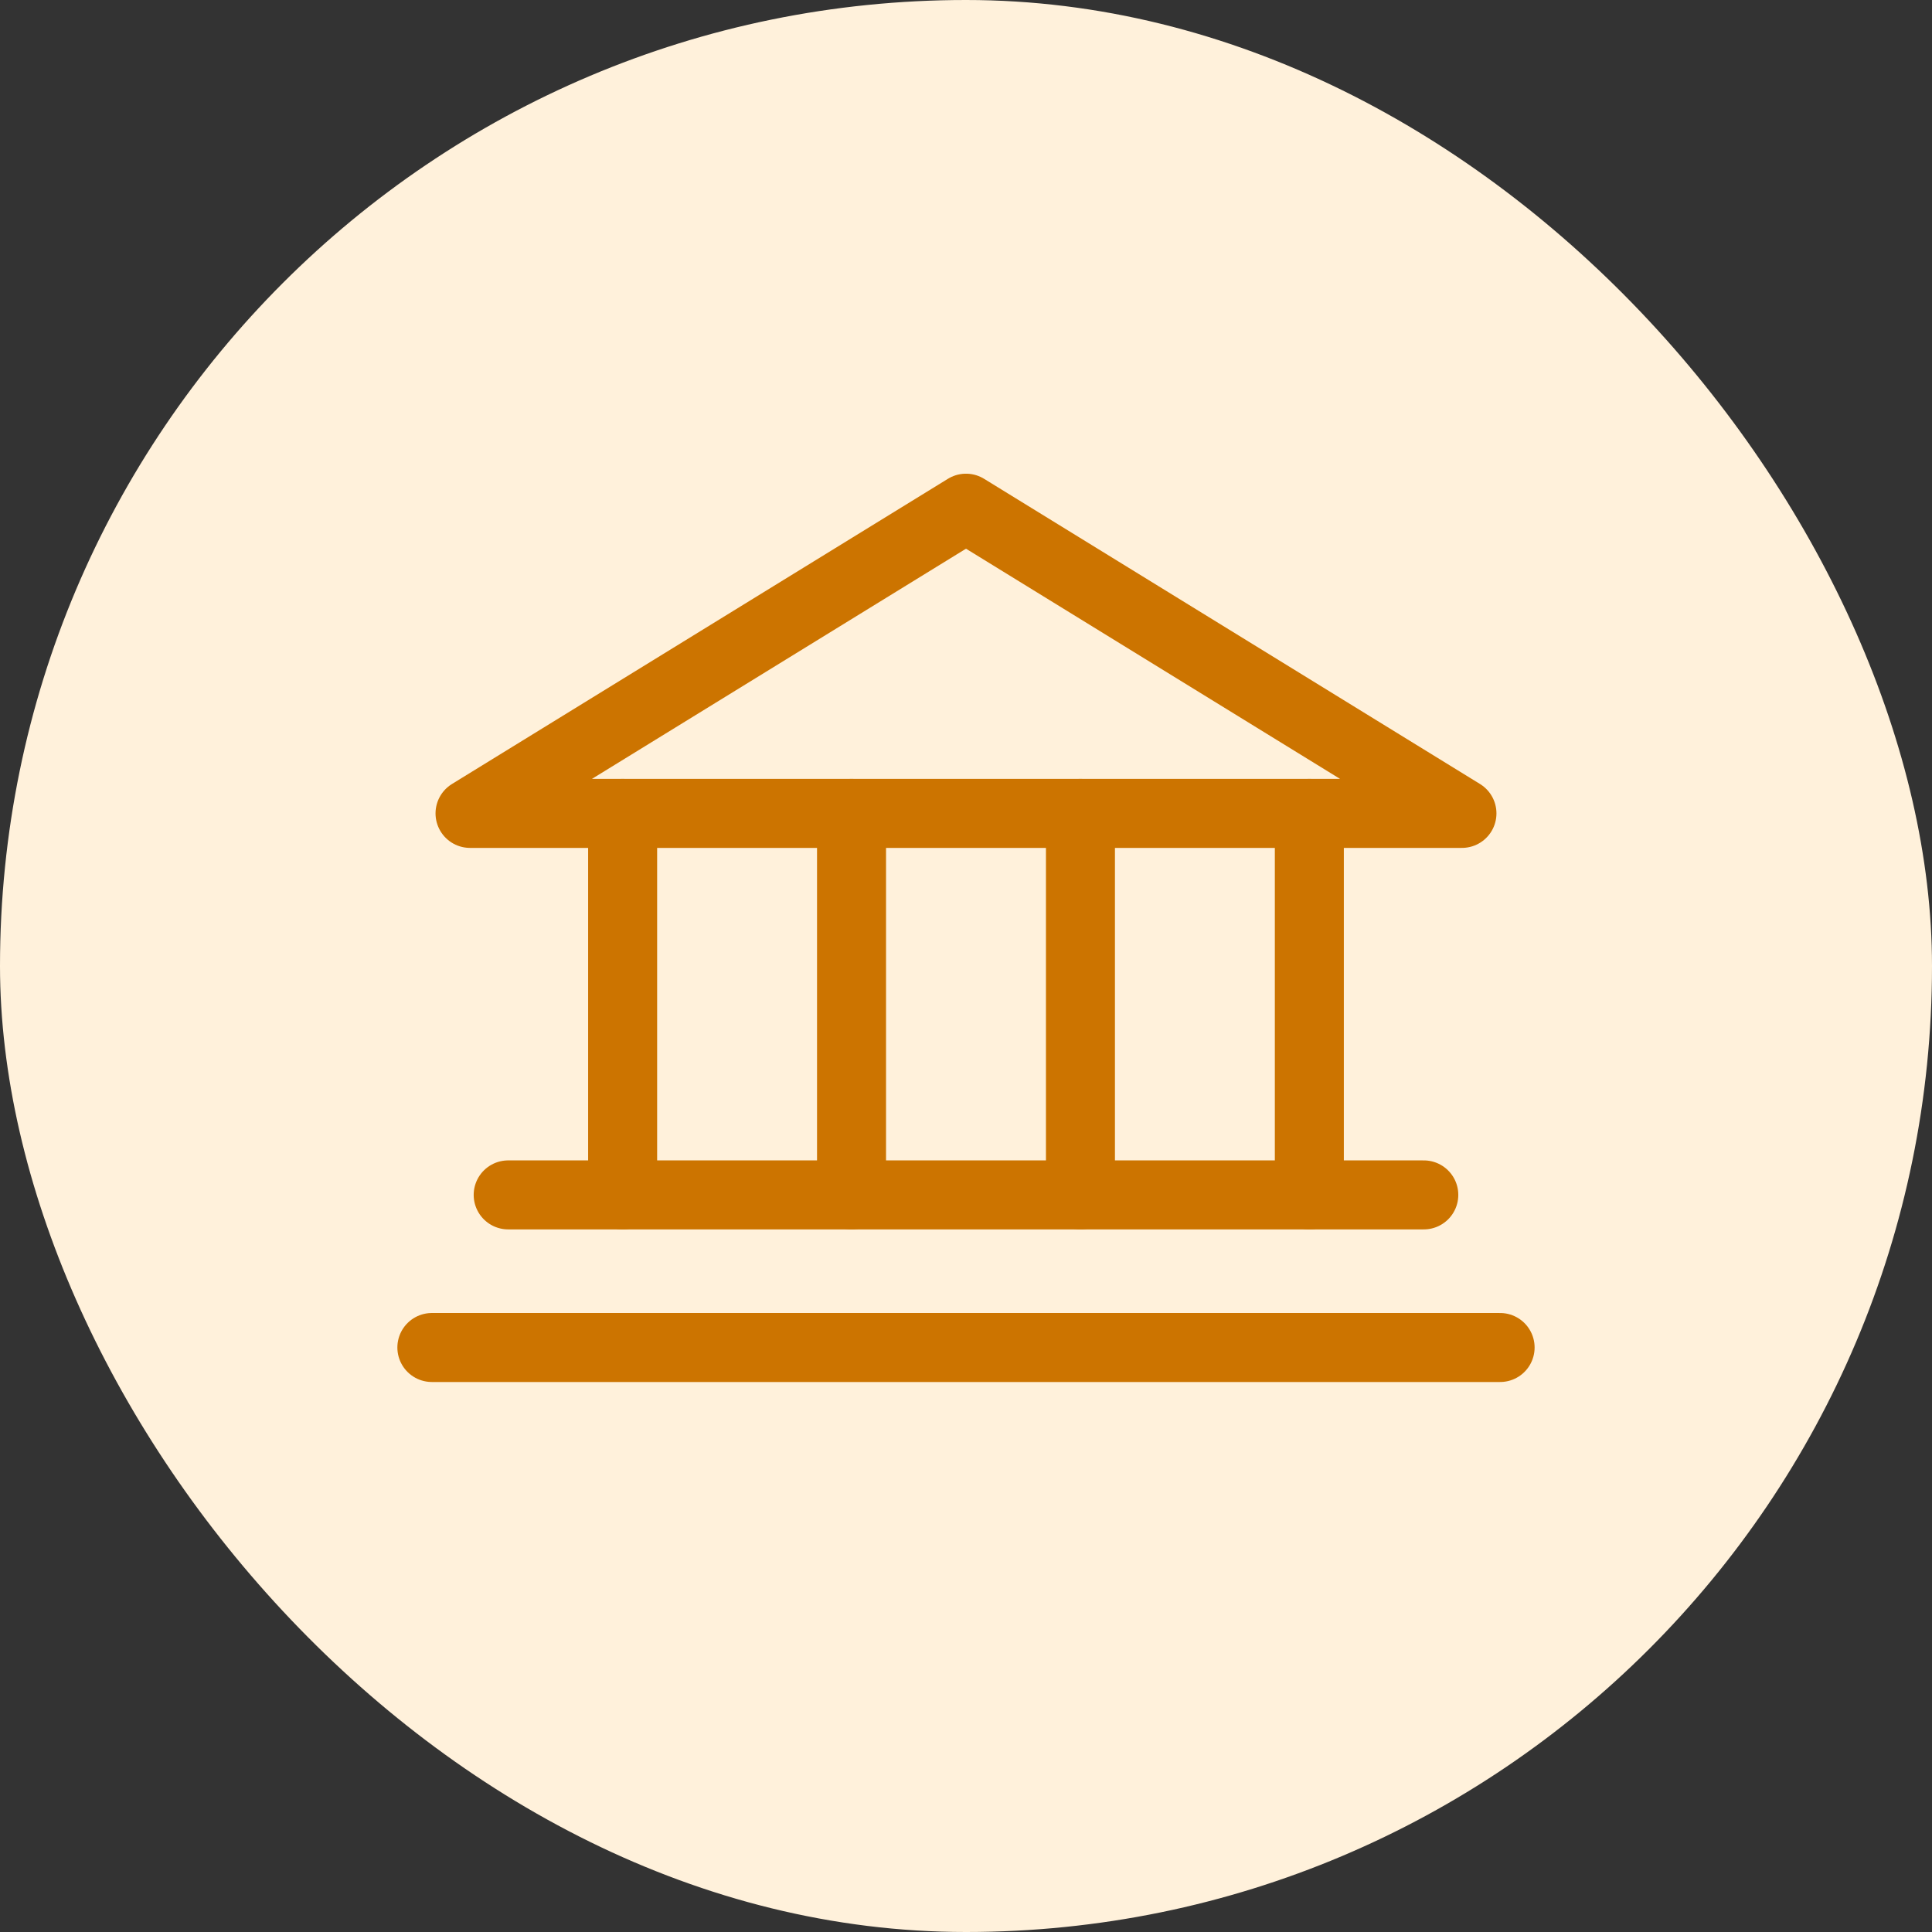 <svg width="84" height="84" viewBox="0 0 84 84" fill="none" xmlns="http://www.w3.org/2000/svg">
<rect x="0" y="0" width="84" height="84" fill="#333333" stroke="none"/>
<rect width="84" height="84" rx="42" fill="#FFF1DB"/>
<path d="M20.436 35.365H63.563L42 22.095L20.436 35.365Z" stroke="#CC7400" stroke-width="3" stroke-linecap="round" stroke-linejoin="round"/>
<path d="M27.071 35.365V51.952" stroke="#CC7400" stroke-width="3" stroke-linecap="round" stroke-linejoin="round"/>
<path d="M37.023 35.365V51.952" stroke="#CC7400" stroke-width="3" stroke-linecap="round" stroke-linejoin="round"/>
<path d="M46.976 35.365V51.952" stroke="#CC7400" stroke-width="3" stroke-linecap="round" stroke-linejoin="round"/>
<path d="M56.928 35.365V51.952" stroke="#CC7400" stroke-width="3" stroke-linecap="round" stroke-linejoin="round"/>
<path d="M22.095 51.952H61.904" stroke="#CC7400" stroke-width="3" stroke-linecap="round" stroke-linejoin="round"/>
<path d="M18.777 58.587H65.222" stroke="#CC7400" stroke-width="3" stroke-linecap="round" stroke-linejoin="round"/>
</svg>
